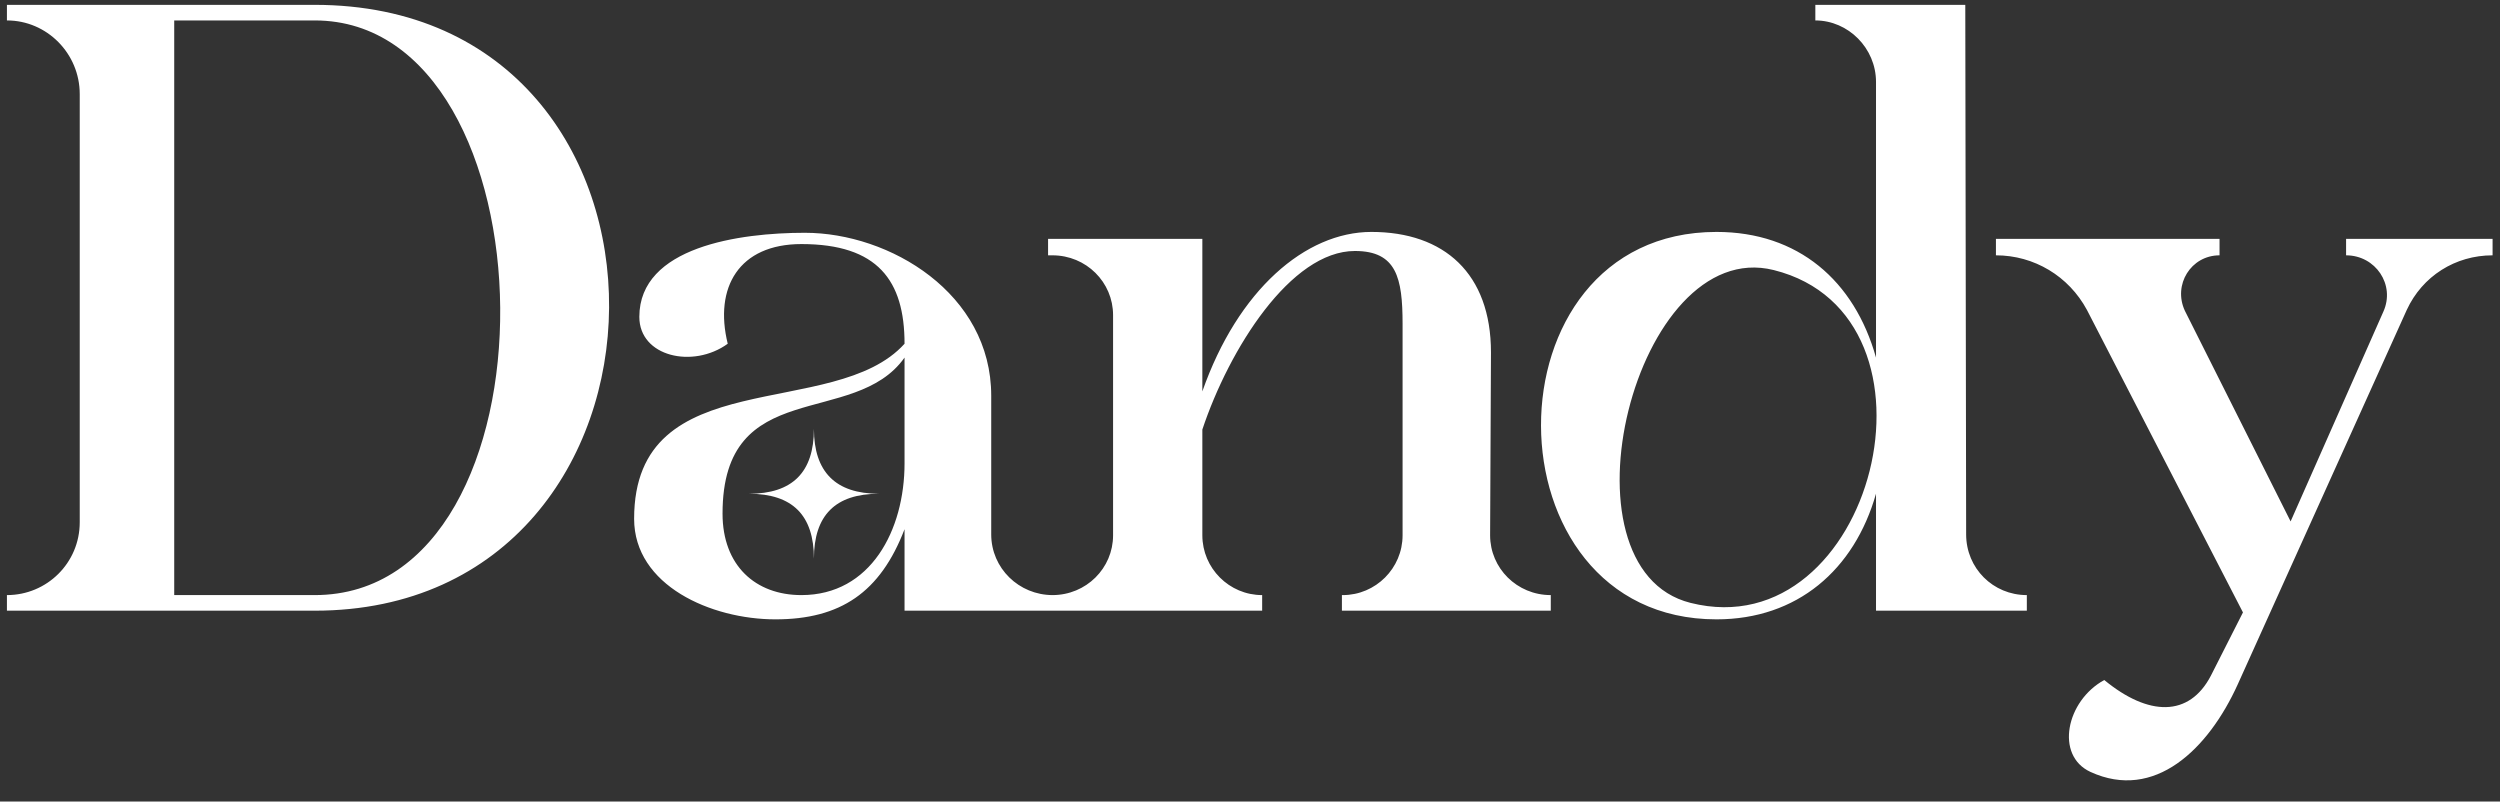 <svg width="131" height="42" viewBox="0 0 131 42" fill="none" xmlns="http://www.w3.org/2000/svg">
<rect x="0" y="0" width="131" height="42" fill="#333333" stroke="none"/>
<path d="M16.486 0.254C37.287 0.254 36.833 32 16.486 32H0.363V31.183C2.452 31.183 4.178 29.502 4.178 27.367V4.932C4.178 2.797 2.452 1.071 0.363 1.071V0.254H16.486ZM16.486 31.183C29.702 31.183 29.203 1.071 16.486 1.071H9.129V31.183H16.486ZM51.94 20.737V28.003C51.94 29.775 53.393 31.183 55.164 31.183V32H47.398V27.731C46.127 31.046 44.037 32.454 40.631 32.454C37.27 32.454 33.228 30.683 33.228 27.186C33.228 18.92 43.719 22.099 47.398 18.012C47.398 14.696 45.99 12.789 41.994 12.789C38.724 12.789 37.407 15.06 38.133 18.012C36.317 19.329 33.501 18.693 33.501 16.604C33.501 12.925 38.769 12.198 42.175 12.198C46.626 12.198 51.94 15.377 51.94 20.737ZM47.398 24.279V18.738C44.764 22.462 37.861 19.647 37.861 26.913C37.861 29.638 39.587 31.183 41.994 31.183C45.627 31.183 47.398 27.776 47.398 24.279ZM81.261 31.183V32H70.316V31.183H70.361C72.087 31.183 73.495 29.775 73.495 28.049V16.967C73.495 14.56 73.177 13.152 70.997 13.152C67.636 13.152 64.411 18.284 63.003 22.508V28.049C63.003 29.775 64.411 31.183 66.137 31.183V32H55.101V31.183H55.146C56.918 31.183 58.325 29.775 58.325 28.049V16.513C58.325 14.787 56.918 13.379 55.146 13.379H54.919V12.516H63.003V20.51C64.865 15.196 68.408 12.153 71.86 12.153C75.675 12.153 78.127 14.333 78.127 18.466L78.082 28.049C78.082 29.775 79.49 31.183 81.261 31.183ZM106.206 31.183V32H98.303V25.869C97.168 29.865 94.17 32.454 89.946 32.454C77.729 32.454 77.638 12.153 89.946 12.153C94.216 12.153 97.168 14.696 98.303 18.738V4.296C98.303 2.525 96.85 1.071 95.124 1.071V0.254H102.981L103.026 28.003C103.026 29.775 104.434 31.183 106.206 31.183ZM88.584 31.591C98.167 33.998 102.572 16.558 92.944 14.151C85.677 12.335 81.363 29.775 88.584 31.591ZM122.935 12.516H130.611V13.379C128.658 13.379 126.932 14.469 126.114 16.241L117.258 35.86C115.714 39.267 112.898 41.992 109.537 40.447C107.675 39.585 108.266 36.723 110.264 35.633C112.58 37.541 114.715 37.586 115.85 35.406L117.531 32.091L109.356 16.241C108.402 14.469 106.585 13.379 104.587 13.379V12.516H116.304V13.379C114.806 13.379 113.852 14.923 114.488 16.286L120.028 27.322L124.888 16.331C125.524 14.923 124.479 13.379 122.935 13.379V12.516Z" fill="white"/>
<path d="M42.65 29.277C42.65 26.999 41.525 25.873 39.246 25.873C41.525 25.873 42.65 24.747 42.65 22.469C42.65 24.72 43.776 25.873 46.055 25.873C43.776 25.873 42.65 26.999 42.65 29.277Z" fill="white"/>
</svg>
